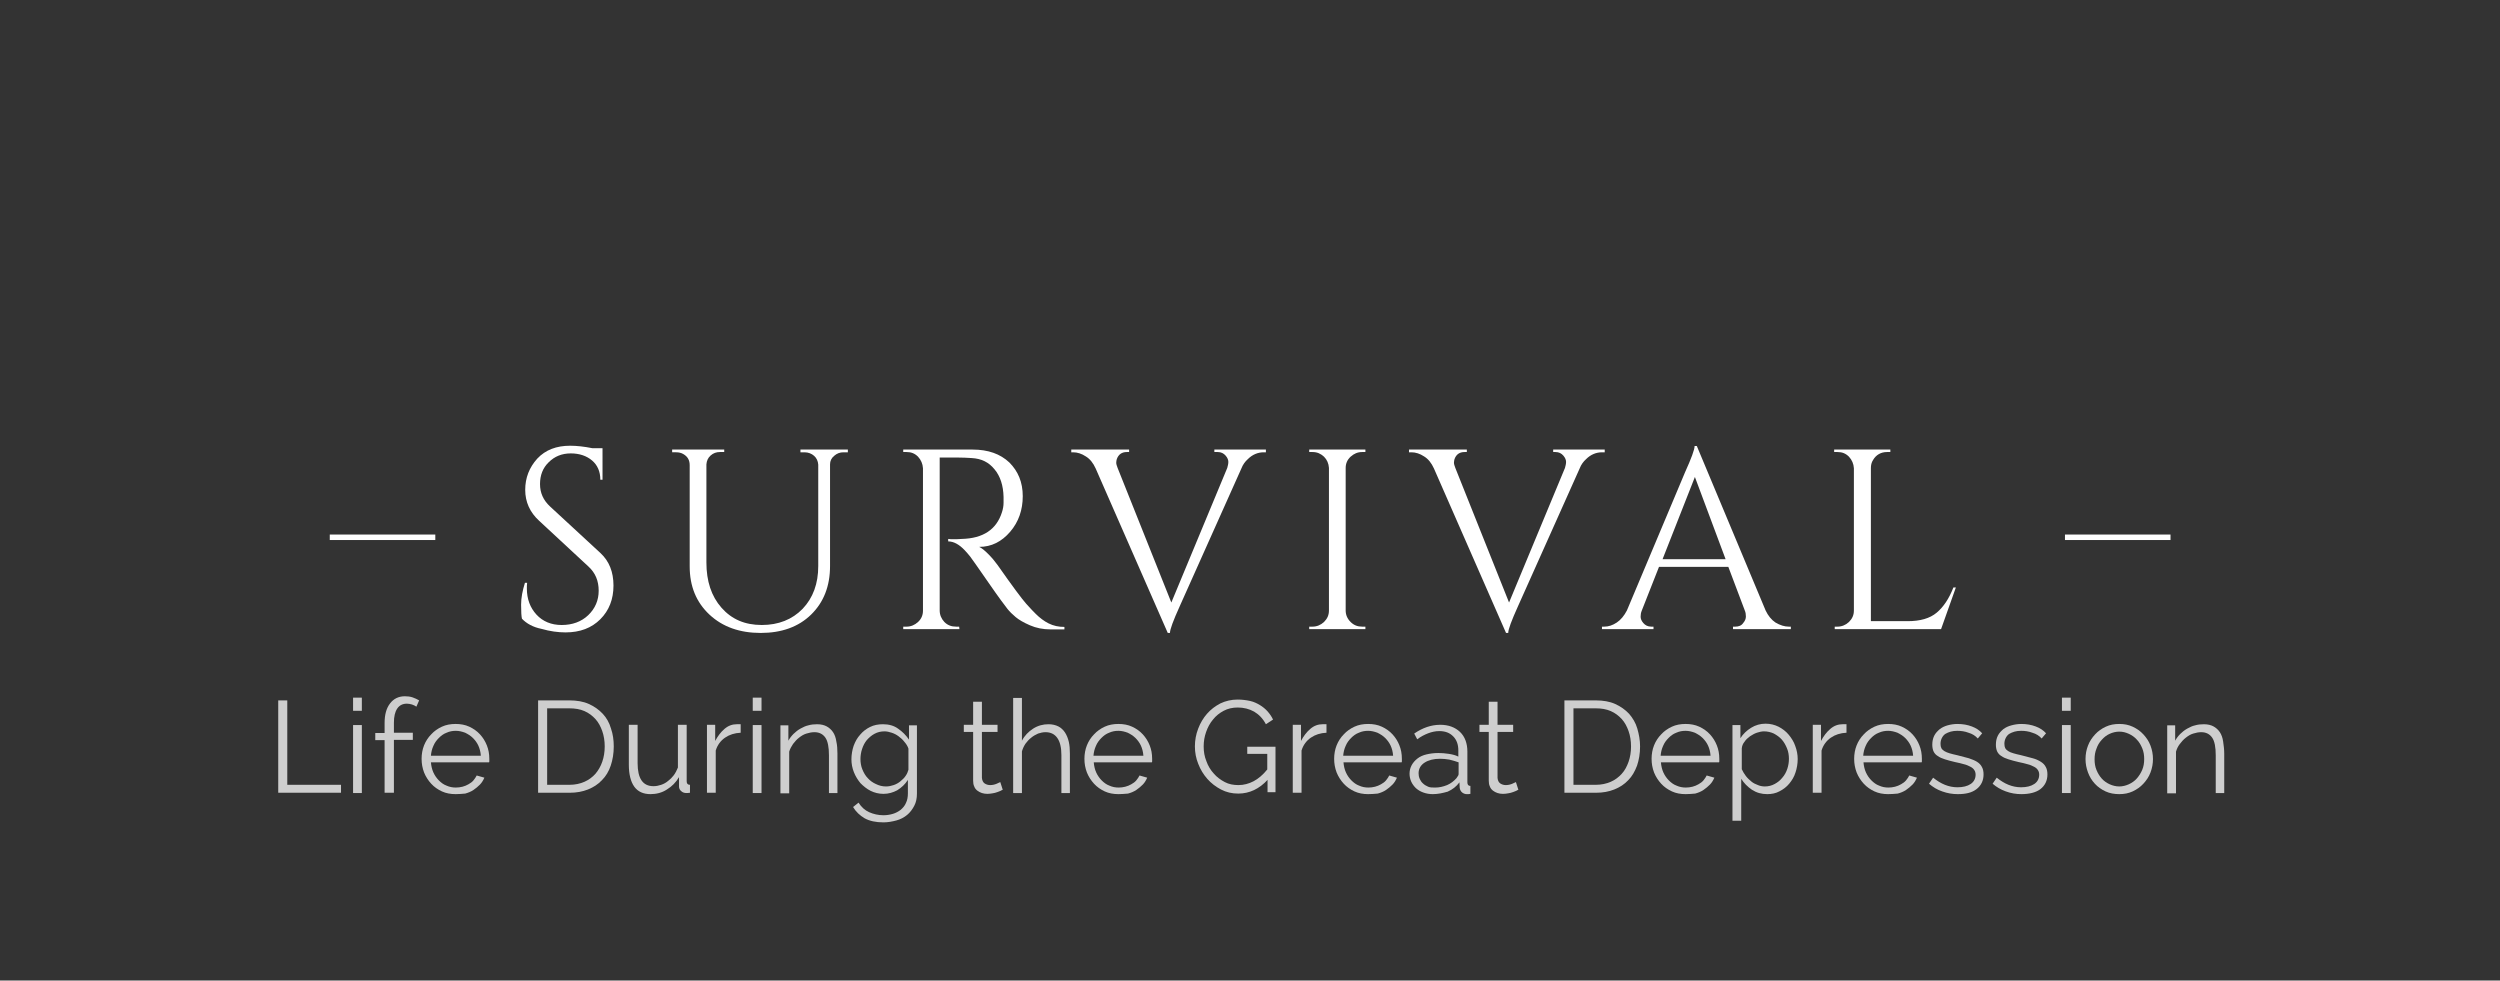 <?xml version="1.0" encoding="utf-8"?>
<!-- Generator: Adobe Illustrator 22.0.1, SVG Export Plug-In . SVG Version: 6.00 Build 0)  -->
<svg version="1.1" id="Layer_1" xmlns="http://www.w3.org/2000/svg" xmlns:xlink="http://www.w3.org/1999/xlink" x="0px" y="0px"
	 viewBox="0 0 912 357.7" style="enable-background:new 0 0 912 357.7;" xml:space="preserve">
<rect x="0" y="0" width="912" height="357.7" fill="#333333" stroke="none"/>
<style type="text/css">
	.st0{fill:#FFFFFF;}
	.st1{fill:#CECECE;}
</style>
<g>
	<rect x="120.3" y="195" class="st0" width="38.5" height="2"/>
	<rect x="753.3" y="195" class="st0" width="38.5" height="2"/>
</g>
<g>
	<path class="st0" d="M190.4,225.7c-0.2-0.9-0.3-2.6-0.3-5.1s0.5-5.1,1.4-8h0.8c-0.1,0.7-0.1,1.4-0.1,2.1c0,3.8,1.2,7,3.5,9.5
		s5.4,3.8,9.2,3.8c3.9,0,7.2-1.2,9.7-3.6c2.5-2.4,3.8-5.4,3.8-8.9c0-3.6-1.2-6.5-3.7-8.8l-18-16.7c-3.4-3.1-5.1-6.9-5.1-11.3
		c0-4.4,1.5-8.2,4.4-11.4c3-3.2,7-4.7,12-4.7c2.4,0,5.1,0.3,8.1,0.9h3.7V175H219c0-2.9-1-5.3-3-7s-4.6-2.6-7.8-2.6s-5.9,1.1-8,3.2
		c-2.2,2.1-3.2,4.8-3.2,8s1.2,5.9,3.7,8.2l18.4,17c3.1,2.9,4.7,6.8,4.7,11.8s-1.6,9.1-4.8,12.3s-7.4,4.8-12.7,4.8
		c-2.7,0-5.7-0.4-8.8-1.3C194.5,228.8,192.1,227.5,190.4,225.7z"/>
	<path class="st0" d="M309.2,165h-1.5c-1.3,0-2.4,0.4-3.4,1.3c-1,0.8-1.5,1.9-1.5,3.1v37.1c0,7.3-2.3,13.2-6.9,17.7
		s-10.8,6.7-18.4,6.7s-13.9-2.2-18.7-6.7c-4.8-4.5-7.2-10.3-7.2-17.6v-36.9c0-1.9-0.8-3.2-2.4-4.1c-0.7-0.4-1.6-0.6-2.5-0.6h-1.5v-1
		h19v0.9h-1.5c-1.4,0-2.5,0.4-3.5,1.3c-0.9,0.8-1.4,1.9-1.5,3.2v35.8c0,6.8,1.8,12.3,5.5,16.5s8.5,6.3,14.7,6.3
		c6.1,0,11.1-2,14.9-5.9c3.8-4,5.7-9.2,5.7-15.6v-37c-0.1-1.3-0.6-2.4-1.5-3.2s-2.1-1.3-3.5-1.3H292v-1h17.3v1H309.2z"/>
	<path class="st0" d="M348.8,166.9h-6v55.8c0,1.6,0.6,3,1.7,4.2c1.2,1.2,2.6,1.7,4.3,1.7h1.1l0.1,0.9h-20.5v-0.9h1.2
		c1.6,0,3-0.6,4.2-1.7c1.2-1.1,1.8-2.5,1.8-4.1v-52c-0.1-1.6-0.7-3-1.8-4.2c-1.2-1.2-2.5-1.7-4.2-1.7h-1.2V164h25.3
		c5.7,0,10.1,1.6,13.4,4.7c3.2,3.2,4.9,7.2,4.9,12.3c0,5-1.5,9.4-4.6,13s-6.8,5.5-11.3,5.5c0.9,0.4,2,1.3,3.3,2.6s2.4,2.6,3.4,4
		c5.4,7.7,8.9,12.4,10.5,14.2s2.8,3,3.5,3.7s1.4,1.3,2.2,1.9c0.8,0.6,1.6,1.1,2.4,1.5c1.8,0.9,3.7,1.3,5.8,1.3v0.9h-5.1
		c-2.7,0-5.2-0.5-7.5-1.5s-4-2-5.2-3s-2.2-2-3-3s-3.2-4.2-7-9.7s-6-8.6-6.6-9.4c-0.6-0.8-1.3-1.5-2-2.3c-2-2.1-4-3.2-6-3.2v-0.9
		c0.5,0.1,1.2,0.1,2,0.1s1.8,0,3-0.1c7.7-0.2,12.6-3.4,14.6-9.7c0.4-1.2,0.6-2.4,0.6-3.5s0-1.8,0-2.1c-0.1-4.2-1.2-7.6-3.3-10.1
		c-2.1-2.6-4.8-3.9-8.3-4.1C352.9,167,351.1,166.9,348.8,166.9z"/>
	<path class="st0" d="M461.8,165H461c-2.1,0-4.1,0.8-5.8,2.5c-1,0.9-1.8,2-2.3,3.3l-22.6,50.5c-2.3,5.1-3.5,8.3-3.5,9.6H426
		l-26.3-60c-0.9-2-2.1-3.5-3.6-4.4c-1.5-1-3.1-1.5-4.6-1.5h-0.7v-1h21.1v0.9h-0.8c-1.9,0-3.1,0.9-3.7,2.6c-0.1,0.4-0.2,0.8-0.2,1.3
		s0.2,1.1,0.5,1.9l19.6,49.1l20.4-49.1c0.2-0.7,0.4-1.5,0.4-2.2s-0.3-1.5-1-2.3s-1.6-1.3-2.9-1.3H443V164h18.8V165z"/>
	<path class="st0" d="M478.8,228.6c1.6,0,3-0.6,4.2-1.7c1.2-1.2,1.8-2.5,1.8-4.2v-52c-0.1-1.6-0.7-3-1.8-4.1
		c-1.2-1.1-2.5-1.7-4.2-1.7h-1.2V164h20.5v0.9h-1.2c-1.6,0-3,0.6-4.2,1.7c-1.2,1.1-1.8,2.5-1.8,4.1v52c0,1.6,0.6,3,1.8,4.2
		c1.2,1.2,2.6,1.7,4.2,1.7h1.2v0.9h-20.5v-0.9L478.8,228.6L478.8,228.6z"/>
	<path class="st0" d="M585.2,165h-0.8c-2.1,0-4.1,0.8-5.8,2.5c-1,0.9-1.8,2-2.3,3.3l-22.6,50.5c-2.3,5.1-3.5,8.3-3.5,9.6h-0.8
		l-26.3-60c-0.9-2-2.1-3.5-3.6-4.4c-1.5-1-3.1-1.5-4.6-1.5H514v-1h21.1v0.9h-0.8c-1.9,0-3.1,0.9-3.7,2.6c-0.1,0.4-0.2,0.8-0.2,1.3
		s0.2,1.1,0.5,1.9l19.6,49.1l20.4-49.1c0.2-0.7,0.4-1.5,0.4-2.2s-0.3-1.5-1-2.3s-1.6-1.3-2.9-1.3h-0.8V164h18.8v1H585.2z"/>
	<path class="st0" d="M652.6,228.6h0.7v0.9h-21.1v-0.9h0.8c1.3,0,2.3-0.4,2.9-1.3c0.7-0.8,1-1.6,1-2.4s-0.1-1.5-0.4-2.2l-6-15.9
		h-25.3l-6.3,16c-0.3,0.7-0.4,1.5-0.4,2.2s0.3,1.5,1,2.3s1.6,1.3,2.9,1.3h0.8v0.9h-18.8v-0.9h0.8c1.6,0,3.1-0.5,4.6-1.5
		s2.7-2.5,3.7-4.4l21.2-50.4c2.3-5.1,3.5-8.3,3.5-9.6h0.8l25.1,60c0.9,1.9,2.1,3.4,3.6,4.4C649.4,228.1,651,228.6,652.6,228.6z
		 M606.5,204h23l-11.2-30L606.5,204z"/>
	<path class="st0" d="M670.3,228.6c1.6,0,3-0.6,4.2-1.7c1.2-1.2,1.8-2.5,1.8-4.2v-51.9c-0.1-1.6-0.7-3-1.8-4.2
		c-1.2-1.2-2.5-1.7-4.2-1.7h-1.2V164h20.5v0.9h-1.2c-2.2,0-4,1-5.1,2.9c-0.6,0.9-0.8,1.9-0.8,3v55.8h13.4c4.6,0,8.1-1,10.6-3.1
		s4.5-5.1,6.1-9.2h0.9l-5.4,15.2h-38.8v-0.9L670.3,228.6L670.3,228.6z"/>
</g>
<g>
	<path class="st1" d="M101.5,289.3v-33.8h3.3v30.8h19.6v2.9H101.5z"/>
	<path class="st1" d="M128.8,259.3v-4.8h3.2v4.8H128.8z M128.8,289.3v-24.8h3.2v24.8H128.8z"/>
	<path class="st1" d="M140.3,289.3v-19.3h-3.4v-2.6h3.4v-3.6c0-3,0.6-5.4,2-7.2c1.3-1.7,3.1-2.6,5.4-2.6c1,0,1.9,0.1,2.8,0.4
		c0.9,0.3,1.7,0.7,2.4,1.1l-1,2.3c-0.4-0.3-1-0.6-1.6-0.8c-0.7-0.2-1.3-0.3-1.9-0.3c-1.5,0-2.7,0.6-3.5,1.8
		c-0.8,1.2-1.2,2.9-1.2,5.1v3.7h6.9v2.6h-6.9v19.3H140.3z"/>
	<path class="st1" d="M166.2,289.7c-1.8,0-3.5-0.3-5-1s-2.8-1.6-3.9-2.8c-1.1-1.2-2-2.6-2.6-4.1c-0.6-1.6-0.9-3.2-0.9-5
		c0-1.7,0.3-3.4,0.9-4.9c0.6-1.5,1.5-2.9,2.6-4c1.1-1.2,2.4-2.1,3.9-2.8c1.5-0.7,3.2-1,5-1c1.8,0,3.5,0.3,5,1
		c1.5,0.7,2.8,1.6,3.9,2.8c1.1,1.2,1.9,2.5,2.5,4c0.6,1.5,0.9,3.1,0.9,4.9c0,0.3,0,0.5,0,0.8c0,0.3,0,0.4-0.1,0.5h-21.2
		c0.1,1.3,0.4,2.6,0.9,3.7c0.5,1.1,1.2,2.1,2,2.9c0.8,0.8,1.7,1.5,2.8,1.9c1.1,0.5,2.2,0.7,3.4,0.7c0.8,0,1.6-0.1,2.4-0.3
		c0.8-0.2,1.5-0.5,2.2-0.9c0.7-0.4,1.3-0.8,1.8-1.4c0.5-0.6,0.9-1.2,1.2-1.8l2.8,0.8c-0.4,0.9-0.9,1.8-1.6,2.5
		c-0.7,0.7-1.5,1.4-2.4,2c-0.9,0.6-1.9,1-3,1.3C168.5,289.6,167.4,289.7,166.2,289.7z M175.4,275.6c-0.1-1.3-0.4-2.5-0.9-3.6
		c-0.5-1.1-1.2-2-2-2.8c-0.8-0.8-1.8-1.4-2.8-1.9c-1.1-0.4-2.2-0.7-3.4-0.7c-1.2,0-2.3,0.2-3.4,0.7c-1.1,0.4-2,1.1-2.8,1.9
		c-0.8,0.8-1.5,1.7-2,2.9c-0.5,1.1-0.8,2.3-0.9,3.6H175.4z"/>
	<path class="st1" d="M196.3,289.3v-33.8h11.4c2.7,0,5.1,0.4,7.1,1.3c2,0.9,3.7,2.1,5.1,3.6s2.4,3.3,3,5.4c0.7,2,1,4.2,1,6.5
		c0,2.6-0.4,4.9-1.1,7s-1.8,3.9-3.2,5.3c-1.4,1.5-3.1,2.6-5.1,3.4c-2,0.8-4.2,1.2-6.7,1.2H196.3z M220.6,272.3c0-2-0.3-3.9-0.9-5.6
		c-0.6-1.7-1.4-3.2-2.5-4.4c-1.1-1.2-2.4-2.2-4-2.9c-1.6-0.7-3.4-1-5.5-1h-8.1v27.9h8.1c2.1,0,3.9-0.4,5.5-1.1
		c1.6-0.7,2.9-1.7,4-2.9c1.1-1.3,1.9-2.7,2.5-4.4C220.3,276.2,220.6,274.3,220.6,272.3z"/>
	<path class="st1" d="M237.3,289.7c-2.6,0-4.6-0.9-5.9-2.7s-2-4.5-2-8v-14.6h3.2v14c0,5.6,1.9,8.4,5.8,8.4c1,0,1.9-0.2,2.8-0.5
		c0.9-0.3,1.8-0.8,2.5-1.4c0.8-0.6,1.5-1.3,2.1-2.1c0.6-0.8,1.1-1.8,1.5-2.8v-15.6h3.2v20.6c0,0.9,0.4,1.3,1.2,1.3v2.9
		c-0.6,0.1-1.1,0.1-1.3,0.1c-0.7,0-1.4-0.2-1.9-0.7c-0.5-0.4-0.8-1-0.8-1.7v-3.4c-1.1,1.9-2.6,3.4-4.4,4.5
		C241.5,289.2,239.4,289.7,237.3,289.7z"/>
	<path class="st1" d="M270.2,267.3c-2.2,0.1-4.1,0.7-5.7,1.8c-1.6,1.1-2.8,2.7-3.4,4.7v15.4h-3.2v-24.8h3v5.9c0.9-1.7,2-3.2,3.4-4.4
		c1.4-1.2,2.9-1.7,4.5-1.7c0.3,0,0.6,0,0.8,0c0.3,0,0.5,0,0.6,0V267.3z"/>
	<path class="st1" d="M274.6,259.3v-4.8h3.2v4.8H274.6z M274.6,289.3v-24.8h3.2v24.8H274.6z"/>
	<path class="st1" d="M305.6,289.3h-3.2v-13.8c0-2.9-0.4-5.1-1.3-6.4c-0.9-1.3-2.2-2-4-2c-1,0-1.9,0.2-2.9,0.5
		c-1,0.3-1.8,0.8-2.7,1.5c-0.8,0.6-1.5,1.4-2.2,2.3c-0.6,0.9-1.1,1.8-1.4,2.8v15.2h-3.2v-24.8h2.9v5.6c0.5-0.9,1.1-1.7,1.9-2.5
		c0.7-0.7,1.6-1.4,2.5-1.9c0.9-0.5,1.9-1,2.9-1.2c1-0.3,2.1-0.4,3.2-0.4c1.4,0,2.6,0.3,3.5,0.8c0.9,0.5,1.7,1.2,2.3,2.1s1,2,1.2,3.4
		c0.3,1.3,0.4,2.8,0.4,4.4V289.3z"/>
	<path class="st1" d="M322.3,289.6c-1.7,0-3.3-0.4-4.7-1.1c-1.4-0.7-2.6-1.7-3.7-2.8c-1-1.2-1.8-2.5-2.4-4s-0.9-3.1-0.9-4.7
		c0-1.7,0.3-3.4,0.8-4.9c0.6-1.6,1.3-2.9,2.4-4.1c1-1.2,2.2-2.1,3.6-2.8c1.4-0.7,3-1,4.7-1c2.1,0,4,0.5,5.5,1.6c1.6,1.1,2.9,2.4,4,4
		v-5.2h2.9v24.9c0,1.7-0.3,3.2-1,4.5c-0.7,1.3-1.5,2.4-2.6,3.3c-1.1,0.9-2.4,1.6-3.9,2c-1.5,0.4-3.1,0.7-4.7,0.7
		c-2.8,0-5.1-0.5-6.9-1.5c-1.7-1-3.2-2.4-4.2-4.1l2-1.6c1,1.6,2.3,2.8,3.9,3.5s3.3,1.1,5.2,1.1c1.2,0,2.4-0.2,3.4-0.5s2-0.8,2.9-1.5
		c0.8-0.7,1.5-1.5,1.9-2.5c0.5-1,0.7-2.2,0.7-3.5v-4.9c-1,1.6-2.3,2.8-3.9,3.8C325.8,289.1,324.1,289.6,322.3,289.6z M323.2,286.9
		c1,0,1.9-0.2,2.8-0.5c0.9-0.3,1.8-0.8,2.5-1.4c0.7-0.6,1.4-1.2,1.9-2c0.5-0.7,0.8-1.5,1-2.2v-7.7c-0.3-0.9-0.8-1.7-1.5-2.5
		c-0.6-0.8-1.3-1.4-2.1-2s-1.6-1-2.5-1.3c-0.9-0.3-1.8-0.5-2.6-0.5c-1.4,0-2.6,0.3-3.7,0.9c-1.1,0.6-2,1.4-2.8,2.3
		c-0.8,1-1.3,2-1.7,3.2c-0.4,1.2-0.6,2.4-0.6,3.7c0,1.3,0.2,2.6,0.7,3.8c0.5,1.2,1.1,2.3,2,3.2c0.8,0.9,1.8,1.6,2.9,2.1
		C320.7,286.6,321.9,286.9,323.2,286.9z"/>
	<path class="st1" d="M365.8,288.1c-0.2,0.1-0.5,0.2-0.8,0.4c-0.4,0.2-0.8,0.3-1.3,0.5c-0.5,0.2-1,0.3-1.6,0.4
		c-0.6,0.1-1.2,0.2-1.9,0.2c-0.7,0-1.4-0.1-2-0.3c-0.6-0.2-1.2-0.5-1.7-0.9c-0.5-0.4-0.9-0.9-1.1-1.5c-0.3-0.6-0.4-1.3-0.4-2.1V267
		h-3.4v-2.6h3.4v-8.4h3.2v8.4h5.7v2.6h-5.7v16.8c0.1,0.9,0.4,1.6,1,2c0.6,0.4,1.3,0.6,2,0.6c0.9,0,1.7-0.2,2.4-0.5
		c0.7-0.3,1.1-0.5,1.3-0.6L365.8,288.1z"/>
	<path class="st1" d="M390.4,289.3h-3.2v-13.8c0-2.8-0.5-4.9-1.5-6.3c-1-1.4-2.4-2.1-4.3-2.1c-0.9,0-1.8,0.2-2.7,0.5
		c-0.9,0.4-1.8,0.9-2.5,1.5c-0.8,0.6-1.5,1.4-2.1,2.2c-0.6,0.9-1,1.8-1.3,2.8v15.2h-3.2v-34.7h3.2v15.6c1-1.9,2.4-3.3,4.1-4.4
		c1.7-1.1,3.6-1.6,5.6-1.6c1.4,0,2.6,0.3,3.6,0.8s1.8,1.3,2.4,2.2s1.1,2.1,1.4,3.4c0.3,1.3,0.4,2.8,0.4,4.4V289.3z"/>
	<path class="st1" d="M408,289.7c-1.8,0-3.5-0.3-5-1s-2.8-1.6-3.9-2.8c-1.1-1.2-2-2.6-2.6-4.1c-0.6-1.6-0.9-3.2-0.9-5
		c0-1.7,0.3-3.4,0.9-4.9c0.6-1.5,1.5-2.9,2.6-4c1.1-1.2,2.4-2.1,3.9-2.8c1.5-0.7,3.2-1,5-1c1.8,0,3.5,0.3,5,1
		c1.5,0.7,2.8,1.6,3.9,2.8c1.1,1.2,1.9,2.5,2.5,4c0.6,1.5,0.9,3.1,0.9,4.9c0,0.3,0,0.5,0,0.8c0,0.3,0,0.4-0.1,0.5h-21.2
		c0.1,1.3,0.4,2.6,0.9,3.7c0.5,1.1,1.2,2.1,2,2.9c0.8,0.8,1.7,1.5,2.8,1.9c1.1,0.5,2.2,0.7,3.4,0.7c0.8,0,1.6-0.1,2.4-0.3
		c0.8-0.2,1.5-0.5,2.2-0.9c0.7-0.4,1.3-0.8,1.8-1.4c0.5-0.6,0.9-1.2,1.2-1.8l2.8,0.8c-0.4,0.9-0.9,1.8-1.6,2.5
		c-0.7,0.7-1.5,1.4-2.4,2c-0.9,0.6-1.9,1-3,1.3C410.3,289.6,409.1,289.7,408,289.7z M417.1,275.6c-0.1-1.3-0.4-2.5-0.9-3.6
		c-0.5-1.1-1.2-2-2-2.8c-0.8-0.8-1.8-1.4-2.8-1.9c-1.1-0.4-2.2-0.7-3.4-0.7c-1.2,0-2.3,0.2-3.4,0.7c-1.1,0.4-2,1.1-2.8,1.9
		c-0.8,0.8-1.5,1.7-2,2.9c-0.5,1.1-0.8,2.3-0.9,3.6H417.1z"/>
	<path class="st1" d="M462.5,284.4c-3.1,3.4-6.7,5.1-10.8,5.1c-2.3,0-4.4-0.5-6.3-1.5c-1.9-1-3.6-2.3-5-3.9
		c-1.4-1.6-2.5-3.4-3.3-5.5c-0.8-2-1.2-4.1-1.2-6.3c0-2.3,0.4-4.4,1.2-6.5c0.8-2.1,1.9-3.9,3.2-5.4c1.4-1.6,3-2.8,4.9-3.8
		c1.9-0.9,4-1.4,6.3-1.4c1.6,0,3.1,0.2,4.5,0.5s2.6,0.9,3.6,1.5s2,1.4,2.8,2.3c0.8,0.9,1.5,1.9,2,3l-2.6,1.7
		c-1.1-2.1-2.6-3.6-4.3-4.6c-1.8-1-3.8-1.5-6-1.5c-1.9,0-3.6,0.4-5.1,1.2c-1.5,0.8-2.8,1.8-3.9,3.2c-1.1,1.3-1.9,2.8-2.5,4.5
		c-0.6,1.7-0.9,3.4-0.9,5.3c0,1.9,0.3,3.7,1,5.4c0.6,1.7,1.5,3.2,2.7,4.5c1.1,1.3,2.5,2.3,4,3.1c1.5,0.8,3.2,1.1,5,1.1
		c1.9,0,3.8-0.5,5.5-1.4c1.7-0.9,3.4-2.3,5-4.3v-5.7H455v-2.6h10.3v16.6h-2.9V284.4z"/>
	<path class="st1" d="M483.9,267.3c-2.2,0.1-4.1,0.7-5.7,1.8s-2.8,2.7-3.4,4.7v15.4h-3.2v-24.8h3v5.9c0.9-1.7,2-3.2,3.4-4.4
		c1.4-1.2,2.9-1.7,4.5-1.7c0.3,0,0.6,0,0.8,0c0.3,0,0.5,0,0.6,0V267.3z"/>
	<path class="st1" d="M499.1,289.7c-1.8,0-3.5-0.3-5-1c-1.5-0.7-2.8-1.6-3.9-2.8c-1.1-1.2-2-2.6-2.6-4.1c-0.6-1.6-0.9-3.2-0.9-5
		c0-1.7,0.3-3.4,0.9-4.9c0.6-1.5,1.5-2.9,2.6-4c1.1-1.2,2.4-2.1,3.9-2.8c1.5-0.7,3.2-1,5-1c1.8,0,3.5,0.3,5,1
		c1.5,0.7,2.8,1.6,3.9,2.8c1.1,1.2,1.9,2.5,2.5,4c0.6,1.5,0.9,3.1,0.9,4.9c0,0.3,0,0.5,0,0.8s0,0.4-0.1,0.5h-21.2
		c0.1,1.3,0.4,2.6,0.9,3.7c0.5,1.1,1.2,2.1,2,2.9c0.8,0.8,1.7,1.5,2.8,1.9c1.1,0.5,2.2,0.7,3.4,0.7c0.8,0,1.6-0.1,2.4-0.3
		s1.5-0.5,2.2-0.9c0.7-0.4,1.3-0.8,1.8-1.4c0.5-0.6,0.9-1.2,1.2-1.8l2.8,0.8c-0.4,0.9-0.9,1.8-1.6,2.5s-1.5,1.4-2.4,2
		c-0.9,0.6-1.9,1-3,1.3C501.4,289.6,500.3,289.7,499.1,289.7z M508.2,275.6c-0.1-1.3-0.4-2.5-0.9-3.6c-0.5-1.1-1.2-2-2-2.8
		c-0.8-0.8-1.8-1.4-2.8-1.9c-1.1-0.4-2.2-0.7-3.4-0.7c-1.2,0-2.3,0.2-3.4,0.7c-1.1,0.4-2,1.1-2.8,1.9c-0.8,0.8-1.5,1.7-2,2.9
		c-0.5,1.1-0.8,2.3-0.9,3.6H508.2z"/>
	<path class="st1" d="M522.7,289.7c-1.3,0-2.4-0.2-3.5-0.6s-1.9-0.9-2.7-1.6c-0.7-0.7-1.3-1.5-1.7-2.4s-0.6-1.9-0.6-2.9
		c0-1.1,0.3-2.2,0.8-3.1c0.5-0.9,1.2-1.7,2.1-2.4s2-1.2,3.3-1.5s2.7-0.5,4.3-0.5c1.2,0,2.5,0.1,3.8,0.3c1.3,0.2,2.5,0.5,3.5,1v-2.2
		c0-2.2-0.6-3.9-1.9-5.2c-1.3-1.3-2.9-1.9-5.1-1.9c-1.3,0-2.7,0.3-4,0.8c-1.3,0.5-2.7,1.2-4,2.2l-1.1-2.1c1.6-1.1,3.2-1.9,4.7-2.4
		c1.5-0.5,3.1-0.8,4.8-0.8c3,0,5.4,0.9,7.2,2.6c1.8,1.7,2.7,4.2,2.7,7.2v11.2c0,0.9,0.4,1.3,1.1,1.3v2.9c-0.3,0-0.5,0.1-0.7,0.1
		c-0.2,0-0.4,0-0.6,0c-0.6,0-1.2-0.2-1.7-0.6s-0.8-1-0.9-1.7l-0.1-2c-1.1,1.5-2.5,2.6-4.3,3.4C526.3,289.3,524.6,289.7,522.7,289.7z
		 M523.6,287.3c1.4,0,2.8-0.3,4.3-0.9c1.4-0.6,2.5-1.5,3.4-2.5c0.2-0.3,0.4-0.6,0.6-0.9s0.2-0.6,0.2-0.9v-4c-1.1-0.4-2.2-0.7-3.4-1
		c-1.2-0.2-2.3-0.3-3.4-0.3c-2.3,0-4.2,0.5-5.6,1.4c-1.4,0.9-2.2,2.2-2.2,3.9c0,0.7,0.1,1.3,0.4,2c0.3,0.6,0.6,1.2,1.2,1.7
		c0.5,0.5,1.2,0.9,1.9,1.2S522.5,287.3,523.6,287.3z"/>
	<path class="st1" d="M553.9,288.1c-0.2,0.1-0.5,0.2-0.8,0.4c-0.4,0.2-0.8,0.3-1.3,0.5c-0.5,0.2-1,0.3-1.6,0.4
		c-0.6,0.1-1.2,0.2-1.9,0.2c-0.7,0-1.4-0.1-2-0.3s-1.2-0.5-1.7-0.9c-0.5-0.4-0.9-0.9-1.1-1.5c-0.3-0.6-0.4-1.3-0.4-2.1V267h-3.4
		v-2.6h3.4v-8.4h3.2v8.4h5.7v2.6h-5.7v16.8c0.1,0.9,0.4,1.6,1,2c0.6,0.4,1.3,0.6,2,0.6c0.9,0,1.7-0.2,2.4-0.5
		c0.7-0.3,1.1-0.5,1.3-0.6L553.9,288.1z"/>
	<path class="st1" d="M570.7,289.3v-33.8h11.4c2.7,0,5.1,0.4,7.1,1.3c2,0.9,3.7,2.1,5.1,3.6c1.3,1.5,2.4,3.3,3,5.4s1,4.2,1,6.5
		c0,2.6-0.4,4.9-1.1,7c-0.8,2.1-1.8,3.9-3.2,5.3c-1.4,1.5-3.1,2.6-5.1,3.4s-4.2,1.2-6.7,1.2H570.7z M595,272.3c0-2-0.3-3.9-0.9-5.6
		c-0.6-1.7-1.4-3.2-2.5-4.4c-1.1-1.2-2.4-2.2-4-2.9c-1.6-0.7-3.4-1-5.5-1H574v27.9h8.1c2.1,0,3.9-0.4,5.5-1.1c1.6-0.7,2.9-1.7,4-2.9
		s1.9-2.7,2.5-4.4C594.7,276.2,595,274.3,595,272.3z"/>
	<path class="st1" d="M614.9,289.7c-1.8,0-3.5-0.3-5-1s-2.8-1.6-3.9-2.8c-1.1-1.2-2-2.6-2.6-4.1c-0.6-1.6-0.9-3.2-0.9-5
		c0-1.7,0.3-3.4,0.9-4.9c0.6-1.5,1.5-2.9,2.6-4c1.1-1.2,2.4-2.1,3.9-2.8c1.5-0.7,3.2-1,5-1c1.8,0,3.5,0.3,5,1
		c1.5,0.7,2.8,1.6,3.9,2.8c1.1,1.2,1.9,2.5,2.5,4c0.6,1.5,0.9,3.1,0.9,4.9c0,0.3,0,0.5,0,0.8c0,0.3,0,0.4-0.1,0.5h-21.2
		c0.1,1.3,0.4,2.6,0.9,3.7c0.5,1.1,1.2,2.1,2,2.9c0.8,0.8,1.7,1.5,2.8,1.9c1.1,0.5,2.2,0.7,3.4,0.7c0.8,0,1.6-0.1,2.4-0.3
		c0.8-0.2,1.5-0.5,2.2-0.9c0.7-0.4,1.3-0.8,1.8-1.4c0.5-0.6,0.9-1.2,1.2-1.8l2.8,0.8c-0.4,0.9-0.9,1.8-1.6,2.5
		c-0.7,0.7-1.5,1.4-2.4,2c-0.9,0.6-1.9,1-3,1.3C617.2,289.6,616.1,289.7,614.9,289.7z M624,275.6c-0.1-1.3-0.4-2.5-0.9-3.6
		c-0.5-1.1-1.2-2-2-2.8c-0.8-0.8-1.8-1.4-2.8-1.9c-1.1-0.4-2.2-0.7-3.4-0.7s-2.3,0.2-3.4,0.7c-1.1,0.4-2,1.1-2.8,1.9
		c-0.8,0.8-1.5,1.7-2,2.9c-0.5,1.1-0.8,2.3-0.9,3.6H624z"/>
	<path class="st1" d="M644.7,289.7c-2.1,0-3.9-0.5-5.6-1.6c-1.6-1.1-2.9-2.4-3.9-4v15.3H632v-34.9h2.9v4.8c1-1.6,2.3-2.8,3.9-3.8
		c1.6-1,3.4-1.5,5.3-1.5c1.7,0,3.3,0.4,4.7,1.1s2.7,1.7,3.7,2.9s1.9,2.6,2.4,4.1c0.6,1.6,0.9,3.2,0.9,4.8c0,1.7-0.3,3.4-0.8,4.9
		c-0.5,1.6-1.3,2.9-2.3,4.1c-1,1.2-2.2,2.1-3.6,2.8C647.8,289.4,646.3,289.7,644.7,289.7z M643.8,286.9c1.3,0,2.5-0.3,3.6-0.9
		c1.1-0.6,2-1.3,2.8-2.3c0.8-0.9,1.4-2,1.8-3.2s0.6-2.4,0.6-3.7c0-1.3-0.2-2.6-0.7-3.8c-0.5-1.2-1.1-2.3-1.9-3.2
		c-0.8-0.9-1.8-1.6-2.9-2.2c-1.1-0.5-2.3-0.8-3.6-0.8c-0.8,0-1.7,0.2-2.6,0.5c-0.9,0.3-1.7,0.8-2.5,1.3c-0.8,0.6-1.5,1.2-2,2
		c-0.6,0.7-0.9,1.5-1,2.4v7.6c0.4,0.9,0.9,1.7,1.5,2.5c0.6,0.8,1.3,1.4,2,2c0.7,0.6,1.6,1,2.4,1.3
		C642,286.7,642.9,286.9,643.8,286.9z"/>
	<path class="st1" d="M673.6,267.3c-2.2,0.1-4.1,0.7-5.7,1.8c-1.6,1.1-2.8,2.7-3.4,4.7v15.4h-3.2v-24.8h3v5.9c0.9-1.7,2-3.2,3.4-4.4
		c1.4-1.2,2.9-1.7,4.5-1.7c0.3,0,0.6,0,0.8,0s0.5,0,0.6,0V267.3z"/>
	<path class="st1" d="M688.8,289.7c-1.8,0-3.5-0.3-5-1s-2.8-1.6-3.9-2.8c-1.1-1.2-2-2.6-2.6-4.1c-0.6-1.6-0.9-3.2-0.9-5
		c0-1.7,0.3-3.4,0.9-4.9c0.6-1.5,1.5-2.9,2.6-4c1.1-1.2,2.4-2.1,3.9-2.8c1.5-0.7,3.2-1,5-1c1.8,0,3.5,0.3,5,1
		c1.5,0.7,2.8,1.6,3.9,2.8c1.1,1.2,1.9,2.5,2.5,4c0.6,1.5,0.9,3.1,0.9,4.9c0,0.3,0,0.5,0,0.8c0,0.3,0,0.4-0.1,0.5h-21.2
		c0.1,1.3,0.4,2.6,0.9,3.7c0.5,1.1,1.2,2.1,2,2.9c0.8,0.8,1.7,1.5,2.8,1.9c1.1,0.5,2.2,0.7,3.4,0.7c0.8,0,1.6-0.1,2.4-0.3
		c0.8-0.2,1.5-0.5,2.2-0.9c0.7-0.4,1.3-0.8,1.8-1.4c0.5-0.6,0.9-1.2,1.2-1.8l2.8,0.8c-0.4,0.9-0.9,1.8-1.6,2.5
		c-0.7,0.7-1.5,1.4-2.4,2c-0.9,0.6-1.9,1-3,1.3C691.1,289.6,690,289.7,688.8,289.7z M697.9,275.6c-0.1-1.3-0.4-2.5-0.9-3.6
		c-0.5-1.1-1.2-2-2-2.8c-0.8-0.8-1.8-1.4-2.8-1.9c-1.1-0.4-2.2-0.7-3.4-0.7s-2.3,0.2-3.4,0.7c-1.1,0.4-2,1.1-2.8,1.9
		c-0.8,0.8-1.5,1.7-2,2.9c-0.5,1.1-0.8,2.3-0.9,3.6H697.9z"/>
	<path class="st1" d="M714.2,289.7c-1.9,0-3.8-0.3-5.7-1c-1.8-0.6-3.4-1.6-4.8-2.8l1.5-2.2c1.4,1.1,2.8,2,4.3,2.6s3,0.9,4.6,0.9
		c2,0,3.6-0.4,4.8-1.2c1.2-0.8,1.8-2,1.8-3.4c0-0.7-0.2-1.3-0.5-1.7c-0.3-0.5-0.8-0.9-1.4-1.2c-0.6-0.3-1.4-0.7-2.3-0.9
		c-0.9-0.3-2-0.5-3.3-0.8c-1.4-0.3-2.7-0.7-3.7-1c-1-0.3-1.9-0.7-2.6-1.2c-0.7-0.4-1.2-1-1.5-1.6c-0.3-0.6-0.5-1.5-0.5-2.5
		c0-1.2,0.2-2.3,0.7-3.3c0.5-1,1.2-1.7,2-2.4c0.8-0.6,1.8-1.1,2.9-1.4c1.1-0.3,2.3-0.5,3.6-0.5c1.9,0,3.6,0.3,5.2,0.9
		s2.8,1.4,3.8,2.5l-1.6,1.9c-0.9-1-2-1.7-3.4-2.1c-1.3-0.5-2.7-0.7-4.1-0.7c-0.9,0-1.6,0.1-2.4,0.3c-0.7,0.2-1.4,0.5-1.9,0.8
		s-1,0.9-1.3,1.5s-0.5,1.3-0.5,2.1c0,0.7,0.1,1.2,0.3,1.6c0.2,0.4,0.6,0.8,1.1,1.1s1.2,0.6,1.9,0.8c0.8,0.2,1.7,0.5,2.8,0.7
		c1.6,0.4,3,0.8,4.2,1.1c1.2,0.4,2.2,0.8,3,1.3c0.8,0.5,1.4,1.1,1.8,1.9c0.4,0.7,0.6,1.6,0.6,2.7c0,2.3-0.9,4.1-2.6,5.4
		S717.1,289.7,714.2,289.7z"/>
	<path class="st1" d="M737.4,289.7c-1.9,0-3.8-0.3-5.7-1s-3.4-1.6-4.8-2.8l1.5-2.2c1.4,1.1,2.8,2,4.3,2.6s3,0.9,4.6,0.9
		c2,0,3.6-0.4,4.8-1.2c1.2-0.8,1.8-2,1.8-3.4c0-0.7-0.2-1.3-0.5-1.7c-0.3-0.5-0.8-0.9-1.4-1.2c-0.6-0.3-1.4-0.7-2.3-0.9
		c-0.9-0.3-2-0.5-3.3-0.8c-1.4-0.3-2.7-0.7-3.7-1c-1-0.3-1.9-0.7-2.6-1.2c-0.7-0.4-1.2-1-1.5-1.6c-0.3-0.6-0.5-1.5-0.5-2.5
		c0-1.2,0.2-2.3,0.7-3.3s1.2-1.7,2-2.4c0.8-0.6,1.8-1.1,3-1.4c1.1-0.3,2.3-0.5,3.6-0.5c1.9,0,3.6,0.3,5.2,0.9
		c1.6,0.6,2.8,1.4,3.8,2.5l-1.6,1.9c-0.9-1-2-1.7-3.4-2.1c-1.3-0.5-2.7-0.7-4.1-0.7c-0.9,0-1.7,0.1-2.4,0.3
		c-0.7,0.2-1.4,0.5-1.9,0.8s-1,0.9-1.3,1.5c-0.3,0.6-0.5,1.3-0.5,2.1c0,0.7,0.1,1.2,0.3,1.6c0.2,0.4,0.6,0.8,1.1,1.1
		c0.5,0.3,1.1,0.6,1.9,0.8c0.8,0.2,1.7,0.5,2.8,0.7c1.6,0.4,3,0.8,4.2,1.1s2.2,0.8,3,1.3c0.8,0.5,1.4,1.1,1.8,1.9
		c0.4,0.7,0.6,1.6,0.6,2.7c0,2.3-0.9,4.1-2.6,5.4C742.7,289.1,740.3,289.7,737.4,289.7z"/>
	<path class="st1" d="M752.2,259.3v-4.8h3.2v4.8H752.2z M752.2,289.3v-24.8h3.2v24.8H752.2z"/>
	<path class="st1" d="M773.1,289.7c-1.8,0-3.5-0.3-5-1s-2.8-1.6-3.9-2.8c-1.1-1.2-1.9-2.5-2.5-4.1c-0.6-1.6-0.9-3.2-0.9-4.9
		c0-1.7,0.3-3.4,0.9-4.9c0.6-1.6,1.5-2.9,2.6-4.1c1.1-1.2,2.4-2.1,3.9-2.8c1.5-0.7,3.1-1,4.9-1c1.8,0,3.4,0.3,4.9,1
		c1.5,0.7,2.8,1.6,3.9,2.8c1.1,1.2,2,2.5,2.6,4.1c0.6,1.6,0.9,3.2,0.9,4.9c0,1.7-0.3,3.3-0.9,4.9c-0.6,1.6-1.5,2.9-2.6,4.1
		c-1.1,1.2-2.4,2.1-3.9,2.8C776.5,289.4,774.9,289.7,773.1,289.7z M764.1,277c0,1.4,0.2,2.7,0.7,3.9c0.5,1.2,1.1,2.2,1.9,3.1
		c0.8,0.9,1.8,1.6,2.9,2.1c1.1,0.5,2.3,0.8,3.5,0.8c1.2,0,2.4-0.3,3.5-0.8c1.1-0.5,2.1-1.2,2.9-2.1s1.5-2,2-3.2
		c0.5-1.2,0.7-2.5,0.7-3.9c0-1.4-0.2-2.7-0.7-3.9c-0.5-1.2-1.1-2.3-2-3.2c-0.8-0.9-1.8-1.6-2.9-2.1c-1.1-0.5-2.2-0.8-3.5-0.8
		c-1.2,0-2.4,0.3-3.5,0.8s-2,1.2-2.9,2.2s-1.5,2-1.9,3.2C764.3,274.3,764.1,275.6,764.1,277z"/>
	<path class="st1" d="M811.5,289.3h-3.2v-13.8c0-2.9-0.4-5.1-1.3-6.4c-0.9-1.3-2.2-2-4-2c-1,0-1.9,0.2-2.9,0.5
		c-1,0.3-1.8,0.8-2.7,1.5s-1.5,1.4-2.2,2.3s-1.1,1.8-1.4,2.8v15.2h-3.2v-24.8h2.9v5.6c0.5-0.9,1.1-1.7,1.9-2.5
		c0.7-0.7,1.6-1.4,2.5-1.9c0.9-0.5,1.9-1,2.9-1.2c1-0.3,2.1-0.4,3.2-0.4c1.4,0,2.6,0.3,3.5,0.8c0.9,0.5,1.7,1.2,2.3,2.1
		c0.6,0.9,1,2,1.2,3.4s0.4,2.8,0.4,4.4V289.3z"/>
</g>
</svg>
